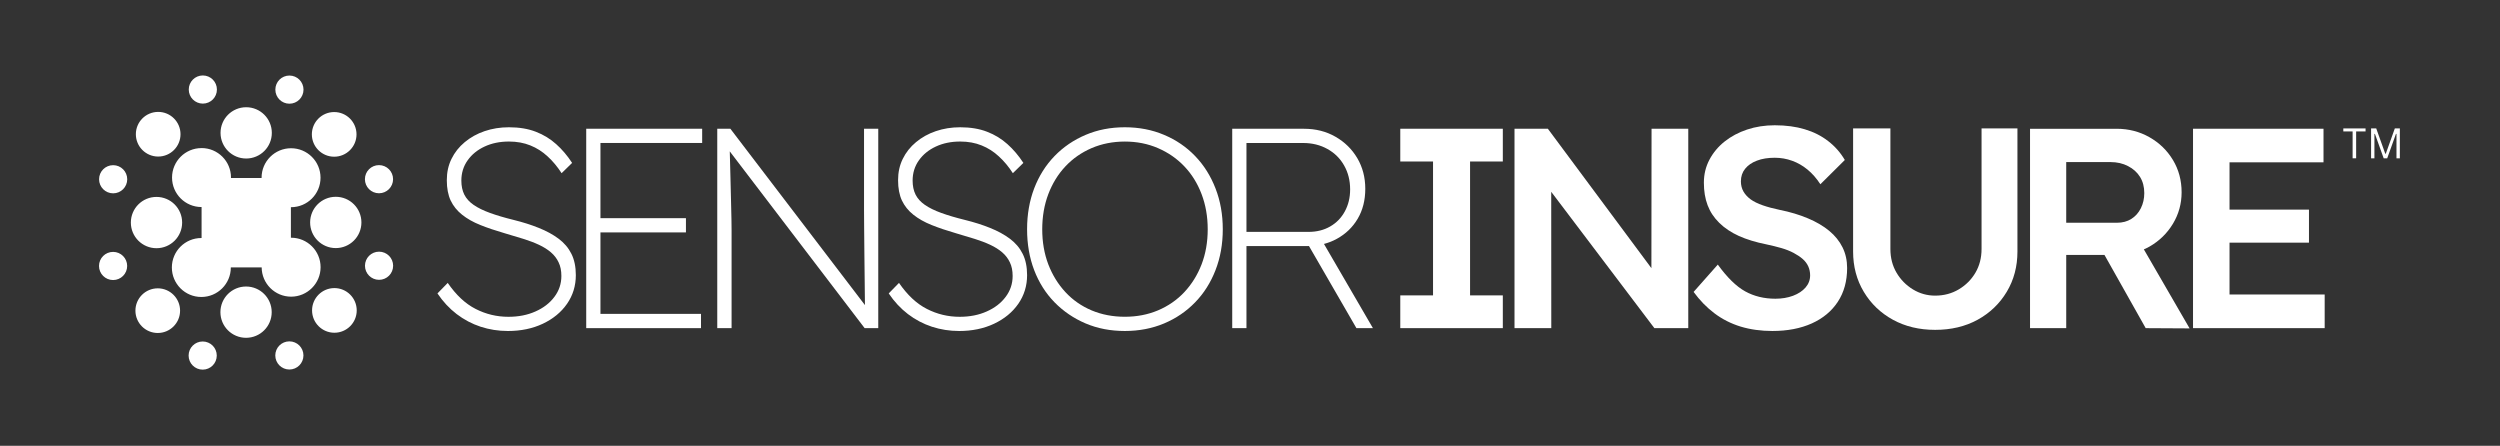 <?xml version="1.0" encoding="UTF-8"?><svg id="Layer_1" xmlns="http://www.w3.org/2000/svg" viewBox="0 0 815.05 145.33"><rect x="0" y="0" width="815.05" height="145.33" fill="#333333" stroke="none"/><defs><style>.cls-1{fill:#fff;}</style></defs><path id="Path-copy-4" class="cls-1" d="M118.99,86.64c0,2.53,2.05,4.59,4.59,4.59s4.59-2.05,4.59-4.59-2.05-4.59-4.59-4.59-4.59,2.05-4.59,4.59M101.74,101.2c0,4.02,3.26,7.28,7.28,7.28s7.28-3.26,7.28-7.28-3.26-7.28-7.28-7.28-7.28,3.26-7.28,7.28M89.75,115.88c0,2.53,2.05,4.59,4.59,4.59s4.59-2.05,4.59-4.59-2.05-4.59-4.59-4.59-4.59,2.05-4.59,4.59M71.86,101.77c0,4.62,3.74,8.36,8.36,8.36s8.36-3.74,8.36-8.36-3.74-8.36-8.36-8.36-8.36,3.74-8.36,8.36M61.49,115.92c0,2.53,2.05,4.59,4.59,4.59s4.59-2.05,4.59-4.59-2.05-4.59-4.59-4.59-4.59,2.05-4.59,4.59M44.15,101.28c0,4.02,3.26,7.28,7.28,7.28s7.28-3.26,7.28-7.28-3.26-7.28-7.28-7.28-7.28,3.26-7.28,7.28M32.28,86.71c0,2.53,2.05,4.59,4.59,4.59s4.59-2.05,4.59-4.59-2.05-4.59-4.59-4.59-4.59,2.05-4.59,4.59M41.48,58.44c0-2.53-2.05-4.59-4.59-4.59s-4.59,2.05-4.59,4.59,2.05,4.59,4.59,4.59,4.59-2.05,4.59-4.59M42.66,72.56c0,4.62,3.74,8.36,8.36,8.36s8.36-3.74,8.36-8.36-3.74-8.36-8.36-8.36-8.36,3.74-8.36,8.36M58.85,43.76c0-4.02-3.26-7.28-7.28-7.28s-7.28,3.26-7.28,7.28,3.26,7.28,7.28,7.28,7.28-3.26,7.28-7.28M65.7,48.28c-5.31,0-9.61,4.3-9.61,9.61s4.3,9.61,9.61,9.61c0,0,.02,0,.02,0v10.1s-.05,0-.08,0c-5.31,0-9.61,4.3-9.61,9.61s4.3,9.61,9.61,9.61,9.61-4.3,9.61-9.61c0-.01,0-.02,0-.03h10.06c.04,5.27,4.32,9.54,9.6,9.54s9.61-4.3,9.61-9.61-4.3-9.61-9.61-9.61c-.02,0-.04,0-.07,0v-9.95s.03,0,.05,0c5.31,0,9.61-4.3,9.61-9.61s-4.3-9.61-9.61-9.61-9.61,4.3-9.61,9.61c0,.03.01.07.01.1h-10c0-.05.02-.1.02-.16,0-5.31-4.3-9.61-9.61-9.61M70.72,29.19c0-2.53-2.05-4.59-4.59-4.59s-4.59,2.05-4.59,4.59,2.05,4.59,4.59,4.59,4.59-2.05,4.59-4.59M88.62,43.32c0-4.62-3.74-8.36-8.36-8.36s-8.36,3.74-8.36,8.36,3.74,8.36,8.36,8.36,8.36-3.74,8.36-8.36M98.95,29.22c0-2.53-2.05-4.59-4.59-4.59s-4.59,2.05-4.59,4.59,2.05,4.59,4.59,4.59,4.59-2.05,4.59-4.59M116.23,43.81c0-4.02-3.26-7.28-7.28-7.28s-7.28,3.26-7.28,7.28,3.26,7.28,7.28,7.28,7.28-3.26,7.28-7.28M117.83,72.52c0-4.62-3.74-8.36-8.36-8.36s-8.36,3.74-8.36,8.36,3.74,8.36,8.36,8.36,8.36-3.74,8.36-8.36M128.15,58.42c0-2.53-2.05-4.59-4.59-4.59s-4.59,2.05-4.59,4.59,2.05,4.59,4.59,4.59,4.59-2.05,4.59-4.59"/><g id="Group-copy-25"><g id="g84"><g id="g85"><path id="path28" class="cls-1" d="M165.57,107.91c-3.1,0-6.05-.47-8.87-1.39-2.82-.93-5.42-2.3-7.81-4.12-2.39-1.83-4.48-4.08-6.27-6.74l3.35-3.43c2.72,3.95,5.75,6.79,9.1,8.49,3.34,1.71,6.9,2.56,10.68,2.56,3.27,0,6.21-.57,8.8-1.73,2.61-1.15,4.67-2.73,6.18-4.75,1.52-2.01,2.29-4.29,2.29-6.83,0-1.72-.3-3.2-.9-4.43-.58-1.25-1.42-2.34-2.5-3.27-1.08-.93-2.39-1.75-3.91-2.46-1.51-.71-3.22-1.35-5.1-1.94-1.89-.59-3.91-1.21-6.08-1.83-2.97-.86-5.62-1.75-7.95-2.69-2.32-.93-4.3-2.05-5.93-3.35-1.64-1.3-2.88-2.85-3.73-4.64-.83-1.79-1.25-3.99-1.25-6.6s.5-4.86,1.52-6.95c1.03-2.11,2.47-3.93,4.33-5.47,1.86-1.55,4.01-2.75,6.45-3.58,2.46-.84,5.1-1.27,7.95-1.27,3.34,0,6.27.49,8.76,1.46,2.51.96,4.72,2.31,6.64,4.04,1.93,1.72,3.66,3.76,5.2,6.12l-3.43,3.35c-1.36-2.11-2.88-3.93-4.56-5.47-1.67-1.55-3.54-2.75-5.62-3.58-2.07-.84-4.4-1.27-6.99-1.27-2.97,0-5.62.55-7.95,1.64-2.32,1.08-4.16,2.58-5.52,4.5-1.36,1.91-2.04,4.12-2.04,6.6,0,1.74.32,3.26.96,4.56.65,1.29,1.67,2.41,3.06,3.37,1.4.96,3.17,1.83,5.31,2.6,2.13.78,4.69,1.54,7.66,2.27,3.04.75,5.79,1.62,8.26,2.62,2.48.99,4.63,2.16,6.45,3.52,1.83,1.36,3.23,3.01,4.18,4.93.96,1.91,1.44,4.24,1.44,6.95,0,3.47-.96,6.59-2.87,9.35-1.91,2.75-4.55,4.91-7.89,6.49-3.35,1.58-7.16,2.37-11.43,2.37Z"/></g></g></g><polygon class="cls-1" points="228.92 46.61 228.92 41.97 191.12 41.97 191.12 106.98 228.54 106.98 228.54 102.33 195.76 102.33 195.76 75.77 223.63 75.77 223.63 71.13 195.76 71.13 195.76 46.61 228.92 46.61"/><g id="Group-copy-23"><g id="g88"><g id="g89"><path id="path30" class="cls-1" d="M233.84,106.98V41.97h4.27l45.15,59.16-1.12,2.41c-.06-.5-.1-1.8-.15-3.89-.03-2.11-.06-4.63-.08-7.58-.03-2.94-.06-5.96-.1-9.05-.03-3.09-.06-5.97-.08-8.64-.03-2.66-.04-4.71-.04-6.14v-26.27h4.64v65h-4.45l-45.42-59.53,1.29-2.6c.07,1.24.13,2.97.19,5.2.07,2.22.13,4.65.19,7.29.07,2.64.13,5.21.19,7.72.07,2.5.11,4.66.15,6.49.03,1.82.04,2.98.04,3.48v31.95h-4.64Z"/></g></g></g><g id="Group-copy-22"><g id="g90"><g id="g91"><path id="path31" class="cls-1" d="M312.69,107.91c-3.1,0-6.05-.47-8.87-1.39-2.82-.93-5.42-2.3-7.81-4.12-2.39-1.83-4.48-4.08-6.27-6.74l3.35-3.43c2.72,3.95,5.75,6.79,9.1,8.49,3.34,1.71,6.9,2.56,10.68,2.56,3.27,0,6.21-.57,8.8-1.73,2.61-1.15,4.67-2.73,6.18-4.75,1.52-2.01,2.29-4.29,2.29-6.83,0-1.72-.3-3.2-.9-4.43-.58-1.25-1.42-2.34-2.5-3.27-1.08-.93-2.39-1.75-3.91-2.46-1.51-.71-3.22-1.35-5.1-1.94-1.89-.59-3.91-1.21-6.08-1.83-2.97-.86-5.62-1.75-7.95-2.69-2.32-.93-4.3-2.05-5.93-3.35-1.64-1.3-2.88-2.85-3.73-4.64-.83-1.79-1.25-3.99-1.25-6.6s.5-4.86,1.52-6.95c1.03-2.11,2.47-3.93,4.33-5.47,1.86-1.55,4.01-2.75,6.45-3.58,2.46-.84,5.1-1.27,7.95-1.27,3.34,0,6.27.49,8.76,1.46,2.51.96,4.72,2.31,6.64,4.04,1.93,1.72,3.66,3.76,5.2,6.12l-3.43,3.35c-1.36-2.11-2.88-3.93-4.56-5.47-1.67-1.55-3.54-2.75-5.62-3.58-2.07-.84-4.4-1.27-6.99-1.27-2.97,0-5.62.55-7.95,1.64-2.32,1.08-4.16,2.58-5.52,4.5-1.36,1.91-2.04,4.12-2.04,6.6,0,1.74.32,3.26.96,4.56.65,1.29,1.67,2.41,3.06,3.37,1.4.96,3.17,1.83,5.31,2.6,2.13.78,4.69,1.54,7.66,2.27,3.04.75,5.79,1.62,8.26,2.62,2.48.99,4.63,2.16,6.45,3.52,1.83,1.36,3.23,3.01,4.18,4.93.96,1.91,1.44,4.24,1.44,6.95,0,3.47-.96,6.59-2.87,9.35-1.91,2.75-4.55,4.91-7.89,6.49-3.35,1.58-7.16,2.37-11.43,2.37Z"/></g></g></g><g id="Group-copy-21"><g id="g92"><g id="g93"><path id="path32" class="cls-1" d="M366.72,107.91c-4.65,0-8.91-.82-12.78-2.46-3.87-1.65-7.25-3.94-10.14-6.89-2.87-2.94-5.09-6.44-6.64-10.49-1.54-4.05-2.31-8.49-2.31-13.32s.77-9.27,2.31-13.32c1.55-4.06,3.77-7.58,6.64-10.55,2.88-2.97,6.27-5.27,10.14-6.91,3.87-1.65,8.13-2.48,12.78-2.48s8.9.83,12.8,2.48c3.9,1.64,7.27,3.94,10.12,6.91,2.86,2.97,5.07,6.49,6.64,10.55,1.58,4.05,2.37,8.49,2.37,13.32s-.79,9.27-2.37,13.32c-1.57,4.05-3.78,7.55-6.64,10.49-2.85,2.95-6.22,5.24-10.12,6.89-3.9,1.63-8.17,2.46-12.8,2.46ZM366.72,103.27c3.9,0,7.5-.69,10.8-2.08,3.31-1.4,6.18-3.38,8.6-5.95,2.41-2.58,4.29-5.6,5.62-9.05,1.33-3.47,2-7.27,2-11.43s-.67-7.97-2-11.47c-1.33-3.5-3.21-6.52-5.62-9.05-2.41-2.54-5.28-4.52-8.6-5.95-3.3-1.43-6.91-2.14-10.8-2.14s-7.53.72-10.84,2.14c-3.3,1.43-6.15,3.41-8.53,5.95-2.39,2.54-4.25,5.56-5.58,9.05-1.32,3.5-1.98,7.32-1.98,11.47s.66,7.96,1.98,11.43c1.33,3.46,3.19,6.47,5.58,9.05,2.38,2.57,5.23,4.55,8.53,5.95,3.31,1.39,6.93,2.08,10.84,2.08Z"/></g></g></g><path class="cls-1" d="M447.6,106.98l-15.96-27.45c1.48-.39,2.88-.94,4.2-1.67,2.88-1.58,5.15-3.76,6.79-6.54,1.65-2.79,2.48-6.04,2.48-9.76s-.87-7.05-2.6-9.99c-1.74-2.94-4.11-5.27-7.12-6.99-3-1.73-6.42-2.6-10.26-2.6h-23.4v65h4.64v-26.75h19.69c.23,0,.46-.01.69-.02l15.47,26.77h5.39ZM406.37,75.59v-28.97h18.48c2.97,0,5.61.66,7.93,1.96,2.33,1.29,4.14,3.08,5.43,5.37,1.3,2.29,1.96,4.89,1.96,7.81,0,2.66-.58,5.05-1.73,7.16-1.14,2.1-2.73,3.74-4.77,4.91-2.04,1.18-4.39,1.77-7.06,1.77h-20.25Z"/><g id="Group-copy-19"><g id="g96"><g id="g97"><path id="path34" class="cls-1" d="M456.52,106.98v-10.68h10.68v-43.65h-10.68v-10.68h33.43v10.68h-10.68v43.65h10.68v10.68h-33.43Z"/></g></g></g><g id="Group-copy-18"><g id="g98"><g id="g99"><path id="path35" class="cls-1" d="M538.39,87.46l.05-45.48h11.97v65h-11.05l-33.63-44.45v.03l.02,44.42h-11.99V41.97h10.87l33.78,45.48Z"/></g></g></g><g id="Group-copy-17"><g id="g100"><g id="g101"><path id="path36" class="cls-1" d="M577.88,107.91c-3.78,0-7.24-.48-10.41-1.44-3.15-.97-5.99-2.41-8.53-4.33-2.54-1.91-4.8-4.24-6.79-6.97l7.89-8.91c3.04,4.2,6.01,7.11,8.91,8.72,2.91,1.61,6.2,2.41,9.87,2.41,2.09,0,4.01-.32,5.74-.96,1.73-.65,3.09-1.55,4.08-2.69,1-1.15,1.5-2.47,1.5-3.95,0-1.05-.2-2.03-.6-2.93-.41-.9-1.01-1.71-1.81-2.41-.81-.71-1.8-1.37-2.98-2-1.18-.62-2.51-1.15-4-1.58-1.49-.43-3.12-.83-4.91-1.21-3.41-.68-6.39-1.59-8.93-2.73-2.53-1.15-4.66-2.57-6.39-4.27-1.74-1.71-3.01-3.63-3.81-5.77-.81-2.13-1.21-4.57-1.21-7.31s.6-5.22,1.81-7.51c1.21-2.29,2.86-4.27,4.95-5.93,2.11-1.68,4.56-2.98,7.35-3.91,2.79-.93,5.79-1.39,9.01-1.39,3.65,0,6.91.44,9.78,1.31,2.88.86,5.42,2.14,7.62,3.85,2.21,1.7,4.02,3.75,5.43,6.16l-7.97,7.91c-1.25-1.93-2.65-3.52-4.2-4.79-1.54-1.27-3.22-2.23-5.02-2.87-1.79-.65-3.67-.98-5.64-.98-2.24,0-4.17.31-5.81.94-1.64.61-2.92,1.49-3.85,2.64-.93,1.14-1.39,2.51-1.39,4.12,0,1.24.28,2.34.83,3.31.55.96,1.34,1.81,2.35,2.56,1.03.74,2.34,1.38,3.95,1.94,1.61.56,3.44,1.05,5.5,1.48,3.4.68,6.46,1.6,9.18,2.75,2.73,1.14,5.06,2.5,6.97,4.08,1.91,1.58,3.36,3.38,4.35,5.39,1,2.01,1.5,4.26,1.5,6.74,0,4.26-1.01,7.93-3.02,10.99-2.01,3.07-4.85,5.43-8.51,7.08-3.65,1.63-7.92,2.46-12.8,2.46Z"/></g></g></g><g id="Group-copy-16"><g id="g102"><g id="g103"><path id="path37" class="cls-1" d="M630.9,107.54c-5.15,0-9.74-1.09-13.76-3.29-4.03-2.21-7.2-5.25-9.51-9.12-2.32-3.87-3.48-8.25-3.48-13.13v-40.13h12.16v39.3c0,2.9.67,5.48,2,7.74,1.33,2.26,3.11,4.07,5.33,5.43,2.23,1.36,4.65,2.04,7.26,2.04,2.84,0,5.41-.68,7.7-2.04,2.29-1.36,4.1-3.17,5.43-5.43,1.33-2.26,2-4.84,2-7.74v-39.3h11.7v40.13c0,4.89-1.16,9.26-3.48,13.13-2.32,3.87-5.49,6.91-9.51,9.12-4.03,2.2-8.64,3.29-13.84,3.29Z"/></g></g></g><polygon class="cls-1" points="726.87 96.01 726.87 79.11 752.77 79.11 752.77 68.34 726.87 68.34 726.87 52.92 757.51 52.92 757.51 41.97 714.97 41.97 714.97 106.98 757.89 106.98 757.89 96.01 726.87 96.01"/><path class="cls-1" d="M713.85,107.06l-14.91-25.76c.63-.28,1.25-.58,1.86-.92,3.19-1.83,5.73-4.31,7.62-7.43,1.88-3.13,2.83-6.56,2.83-10.26,0-3.9-.95-7.41-2.83-10.53-1.89-3.13-4.44-5.61-7.66-7.43-3.22-1.83-6.78-2.75-10.68-2.75h-28.25v65h11.8v-23.87h12.47l13.44,23.87,14.3.08ZM673.64,52.84h14.4c2.16,0,4.08.44,5.74,1.31,1.68.86,2.98,2.03,3.91,3.52.93,1.49,1.39,3.25,1.39,5.29,0,1.79-.37,3.43-1.12,4.93-.74,1.49-1.77,2.64-3.1,3.48s-2.9,1.25-4.7,1.25h-16.53v-19.77Z"/><g id="Group-copy-27"><g id="g133"><g id="g134"><path id="path60" class="cls-1" d="M771.22,41.87v.98h-3.07v8.76h-1.15v-8.76h-3.03v-.98h7.24Z"/></g></g><g id="g135"><g id="g136"><path id="path61" class="cls-1" d="M774.08,51.61h-1.06v-9.74h1.68l2.95,8.26h.16l2.95-8.26h1.64v9.74h-1.1v-7.94l-.16-.04-2.86,7.98h-1.15l-2.86-7.98-.16.04v7.94Z"/></g></g></g></svg>